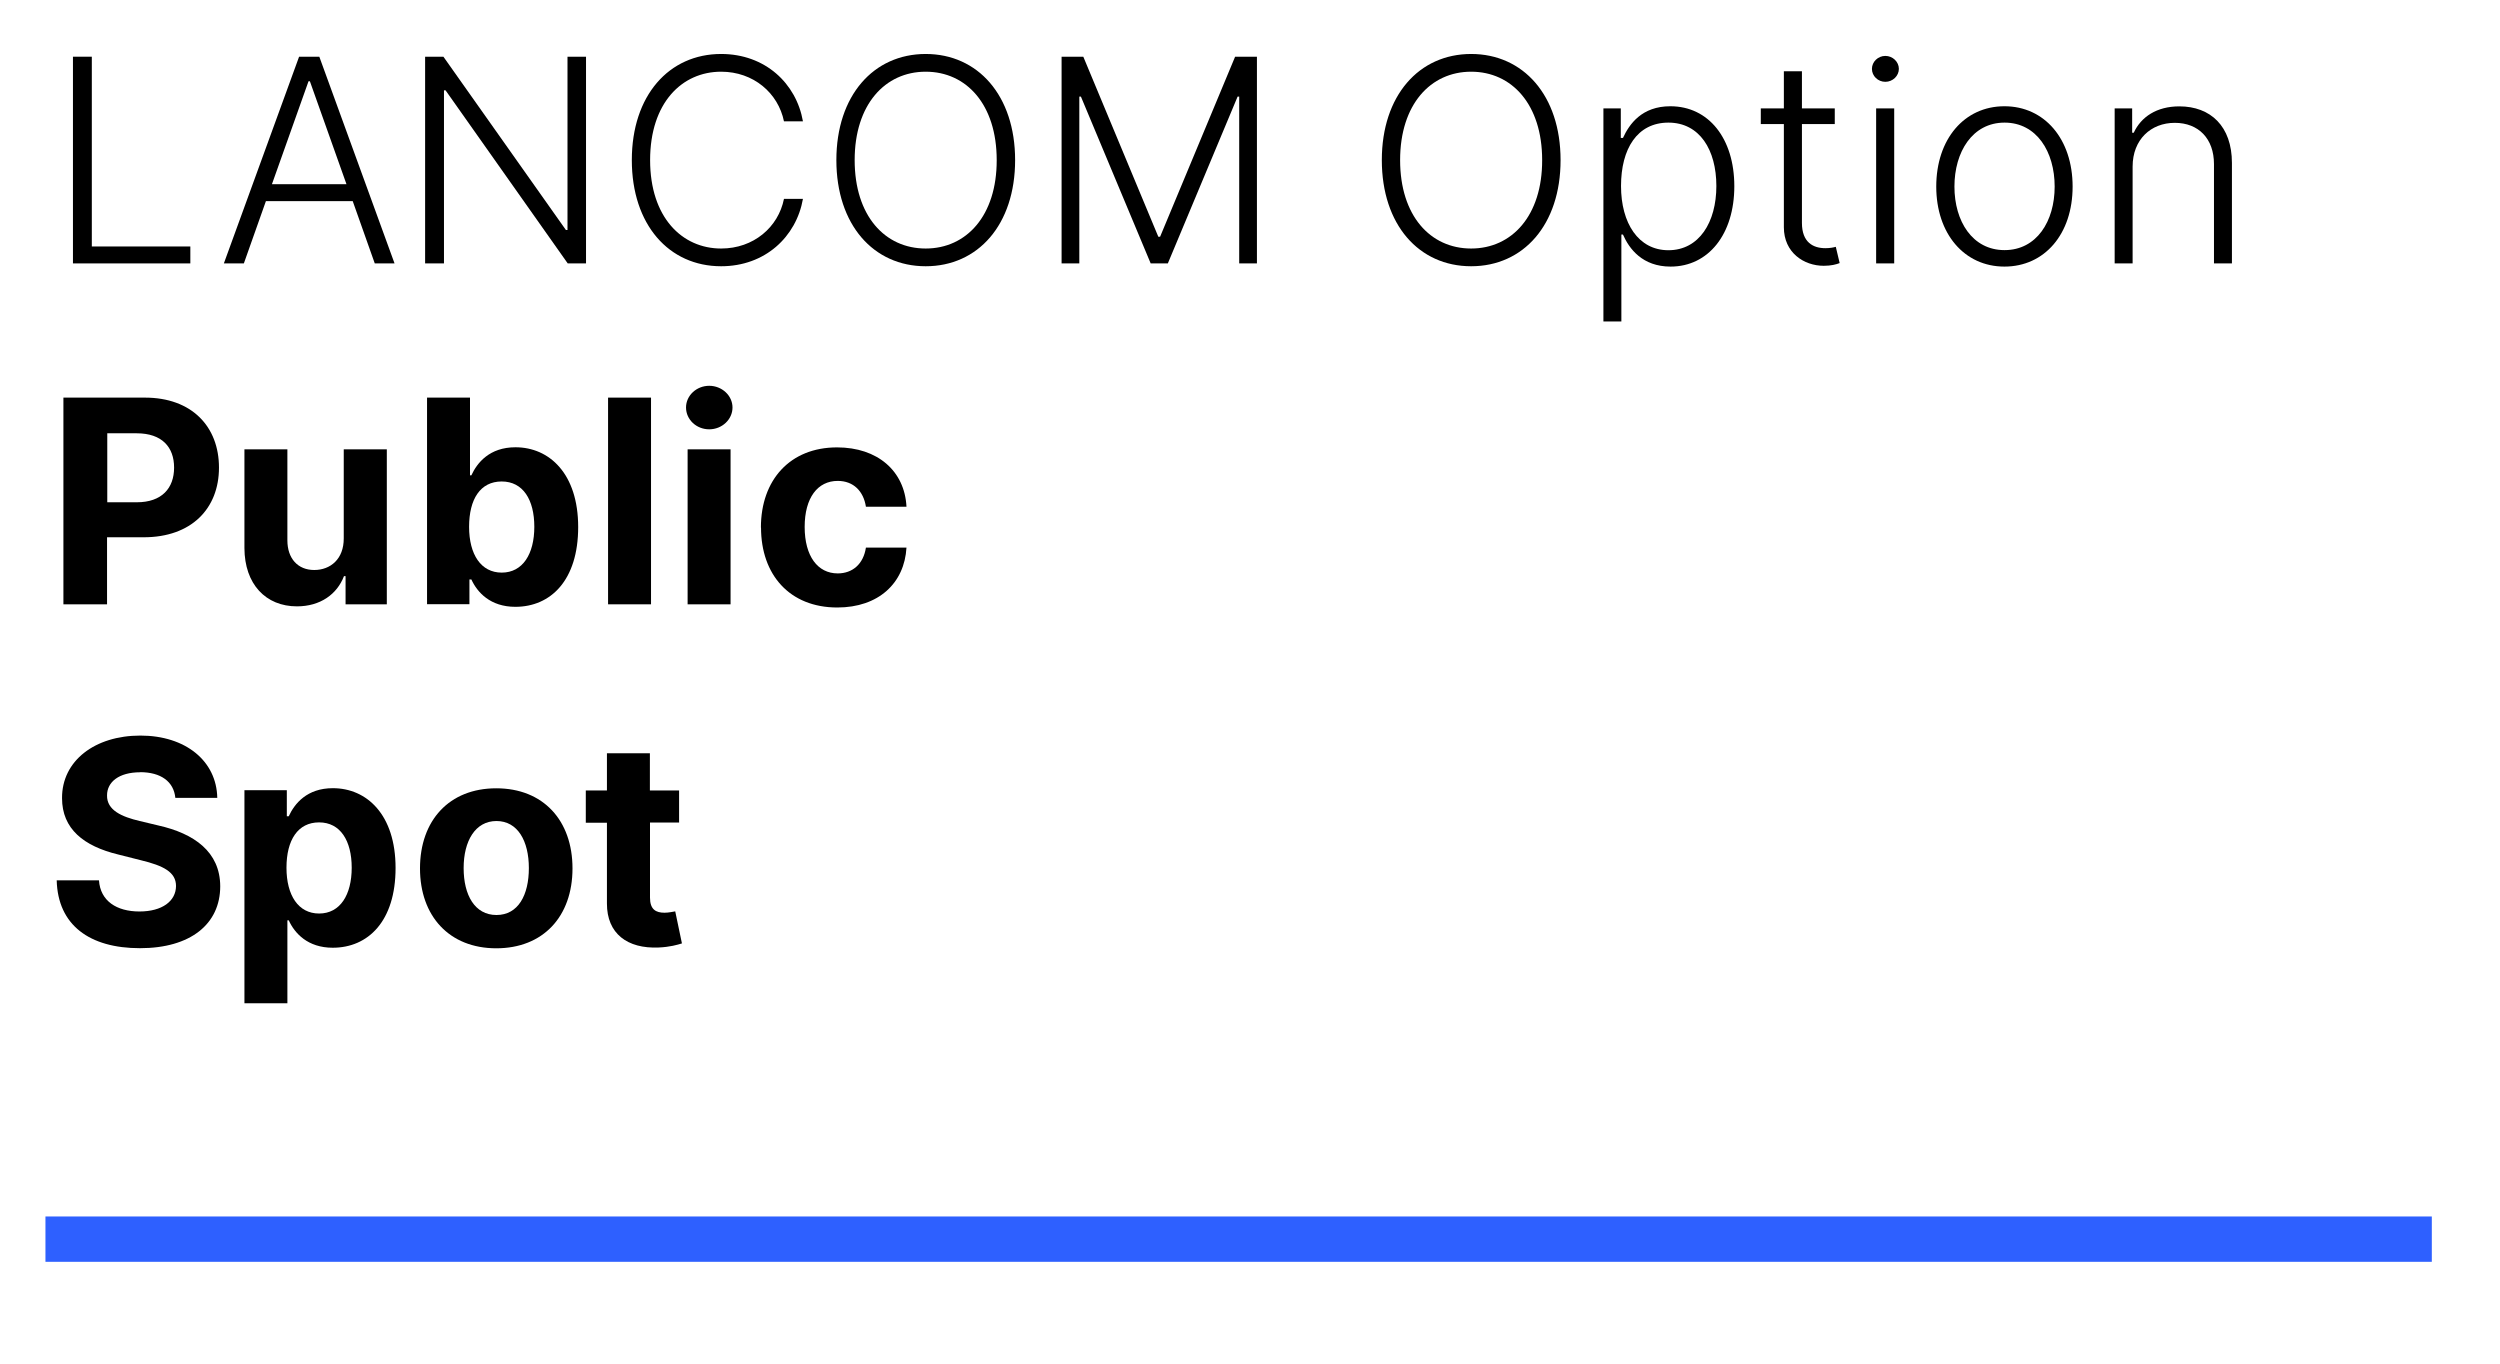 <?xml version="1.0" encoding="UTF-8"?>
<svg xmlns="http://www.w3.org/2000/svg" id="Ebene_1" data-name="Ebene 1" width="220" height="120" viewBox="0 0 220 120">
  <defs>
    <style>
      .cls-1 {
        fill: #2e60ff;
      }
    </style>
  </defs>
  <g>
    <path d="m6.42,4.99h1.66v16.7h8.67v1.49H6.42V4.99Z"></path>
    <path d="m19.7,23.18l6.62-18.19h1.78l6.62,18.19h-1.74l-1.94-5.48h-7.64l-1.94,5.48h-1.74Zm10.79-6.97l-3.22-9.06h-.12l-3.22,9.06h6.57Z"></path>
    <path d="m51.58,23.18h-1.62l-10.75-15.23h-.14v15.23h-1.66V4.99h1.61l10.78,15.25h.14V4.99h1.63v18.19Z"></path>
    <path d="m68.99,10.68c-.51-2.49-2.68-4.37-5.53-4.37-3.45,0-6.25,2.74-6.25,7.78s2.81,7.78,6.25,7.78c2.85,0,5.03-1.87,5.53-4.37h1.67c-.59,3.34-3.33,5.93-7.2,5.93-4.59,0-7.86-3.65-7.86-9.34s3.27-9.34,7.86-9.34c3.87,0,6.61,2.58,7.2,5.93h-1.67Z"></path>
    <path d="m81.46,23.43c-4.6,0-7.86-3.66-7.86-9.34s3.27-9.34,7.86-9.34,7.87,3.65,7.87,9.34-3.27,9.34-7.87,9.34Zm0-17.12c-3.57,0-6.25,2.88-6.25,7.78s2.66,7.78,6.25,7.78,6.26-2.89,6.25-7.78c0-4.89-2.66-7.78-6.25-7.78Z"></path>
    <path d="m95.33,4.99l6.6,15.84h.16l6.6-15.84h1.92v18.19h-1.56v-14.68h-.14l-6.14,14.68h-1.51l-6.14-14.68h-.14v14.68h-1.56V4.99h1.92Z"></path>
    <path d="m129.46,23.43c-4.6,0-7.86-3.66-7.86-9.34s3.27-9.34,7.86-9.34,7.87,3.65,7.87,9.34-3.27,9.34-7.87,9.34Zm0-17.12c-3.57,0-6.25,2.88-6.25,7.78s2.66,7.78,6.25,7.78,6.26-2.89,6.25-7.78c0-4.89-2.66-7.78-6.25-7.78Z"></path>
    <path d="m141.09,9.54h1.54v2.6h.19c.56-1.22,1.66-2.79,4.17-2.79,3.37,0,5.63,2.83,5.63,7.04s-2.27,7.07-5.61,7.07c-2.47,0-3.64-1.56-4.19-2.82h-.14v7.65h-1.58V9.54Zm5.73,12.48c2.71,0,4.22-2.47,4.22-5.65s-1.47-5.58-4.22-5.58-4.17,2.31-4.17,5.58,1.53,5.65,4.17,5.65Z"></path>
    <path d="m161.46,10.92h-2.89v8.7c0,1.71.99,2.22,2.06,2.22.42,0,.7-.06.92-.12l.34,1.43c-.3.12-.75.24-1.4.24-1.75,0-3.51-1.16-3.51-3.39v-9.08h-2.03v-1.38h2.03v-3.27h1.59v3.27h2.89v1.38Z"></path>
    <path d="m164.73,6.06c0-.62.53-1.14,1.18-1.14s1.19.52,1.19,1.14-.54,1.14-1.19,1.14-1.18-.51-1.18-1.14Zm.37,3.48h1.59v13.64h-1.59v-13.64Z"></path>
    <path d="m170.39,16.42c0-4.18,2.47-7.07,6-7.07s6,2.89,6,7.07-2.47,7.04-6,7.04-6-2.89-6-7.04Zm10.42,0c0-3.06-1.58-5.63-4.41-5.63s-4.41,2.58-4.41,5.63,1.58,5.59,4.41,5.59,4.41-2.54,4.41-5.59Z"></path>
    <path d="m187.67,23.18h-1.58v-13.64h1.54v2.14h.14c.64-1.39,2.02-2.32,4.01-2.32,2.75,0,4.63,1.75,4.63,4.98v8.84h-1.58v-8.74c0-2.23-1.35-3.63-3.45-3.63s-3.71,1.47-3.71,3.85v8.53Z"></path>
    <path d="m5.58,34.99h7.17c4.13,0,6.52,2.55,6.52,6.16s-2.43,6.13-6.62,6.13h-3.23v5.9h-3.84v-18.19Zm6.46,9.21c2.2,0,3.28-1.24,3.28-3.05s-1.07-3.02-3.29-3.02h-2.59v6.07h2.61Z"></path>
    <path d="m30.26,39.54h3.78v13.64h-3.63v-2.48h-.14c-.61,1.6-2.09,2.66-4.14,2.66-2.74,0-4.61-1.95-4.62-5.13v-8.69h3.78v8.01c0,1.61.93,2.61,2.36,2.61s2.61-.96,2.6-2.79v-7.83Z"></path>
    <path d="m37.58,34.99h3.78v6.84h.12c.51-1.11,1.6-2.47,3.88-2.47,2.99,0,5.52,2.33,5.52,7.02s-2.42,7.02-5.53,7.02c-2.2,0-3.35-1.27-3.87-2.41h-.17v2.18h-3.73v-18.19Zm6.57,15.4c1.86,0,2.87-1.65,2.87-4.03s-.99-3.99-2.87-3.99-2.87,1.55-2.87,3.99,1.05,4.03,2.87,4.03Z"></path>
    <path d="m57.29,53.18h-3.78v-18.19h3.78v18.19Z"></path>
    <path d="m60.37,35.86c0-1.05.92-1.91,2.04-1.91s2.05.86,2.05,1.91-.92,1.92-2.05,1.92-2.04-.86-2.04-1.92Zm.14,3.68h3.78v13.64h-3.78v-13.64Z"></path>
    <path d="m66.96,46.42c0-4.18,2.56-7.05,6.7-7.05,3.56,0,5.95,2.07,6.11,5.22h-3.57c-.21-1.36-1.09-2.27-2.48-2.27-1.76,0-2.91,1.47-2.91,4.05s1.15,4.09,2.91,4.09c1.3,0,2.26-.82,2.48-2.27h3.57c-.18,3.13-2.46,5.27-6.09,5.27-4.2,0-6.71-2.89-6.71-7.03Z"></path>
    <path d="m12.34,67.96c-1.88,0-2.92.86-2.92,2.03-.03,1.31,1.3,1.89,2.88,2.26l1.63.39c3.16.71,5.44,2.32,5.45,5.35,0,3.33-2.62,5.45-7.06,5.45s-7.23-2.03-7.33-5.97h3.72c.12,1.82,1.56,2.74,3.56,2.74s3.21-.91,3.22-2.24c0-1.23-1.11-1.79-3.09-2.27l-1.98-.5c-3.07-.74-4.96-2.27-4.96-4.96-.02-3.3,2.9-5.51,6.89-5.51s6.71,2.24,6.77,5.48h-3.69c-.14-1.43-1.27-2.26-3.11-2.26Z"></path>
    <path d="m21.51,69.54h3.73v2.29h.17c.51-1.11,1.6-2.47,3.88-2.47,2.99,0,5.52,2.33,5.52,7.02s-2.42,7.02-5.53,7.02c-2.2,0-3.35-1.27-3.87-2.41h-.12v7.3h-3.78v-18.76Zm6.57,10.85c1.86,0,2.87-1.65,2.87-4.03s-1-3.99-2.87-3.99-2.87,1.55-2.87,3.99,1.05,4.03,2.87,4.03Z"></path>
    <path d="m36.96,76.42c0-4.23,2.58-7.05,6.71-7.05s6.71,2.82,6.71,7.05-2.58,7.03-6.71,7.03-6.71-2.83-6.71-7.03Zm9.58-.03c0-2.38-.98-4.14-2.85-4.14s-2.89,1.76-2.89,4.14.98,4.13,2.89,4.13,2.85-1.75,2.85-4.13Z"></path>
    <path d="m59.77,72.38h-2.57v6.61c0,1.05.52,1.33,1.28,1.33.36,0,.75-.09.94-.12l.59,2.82c-.38.12-1.07.32-2.05.36-2.74.12-4.56-1.21-4.55-3.88v-7.1h-1.86v-2.84h1.86v-3.27h3.78v3.27h2.57v2.84Z"></path>
  </g>
  <rect class="cls-1" x="4" y="107.05" width="210" height="3.99"></rect>
</svg>
